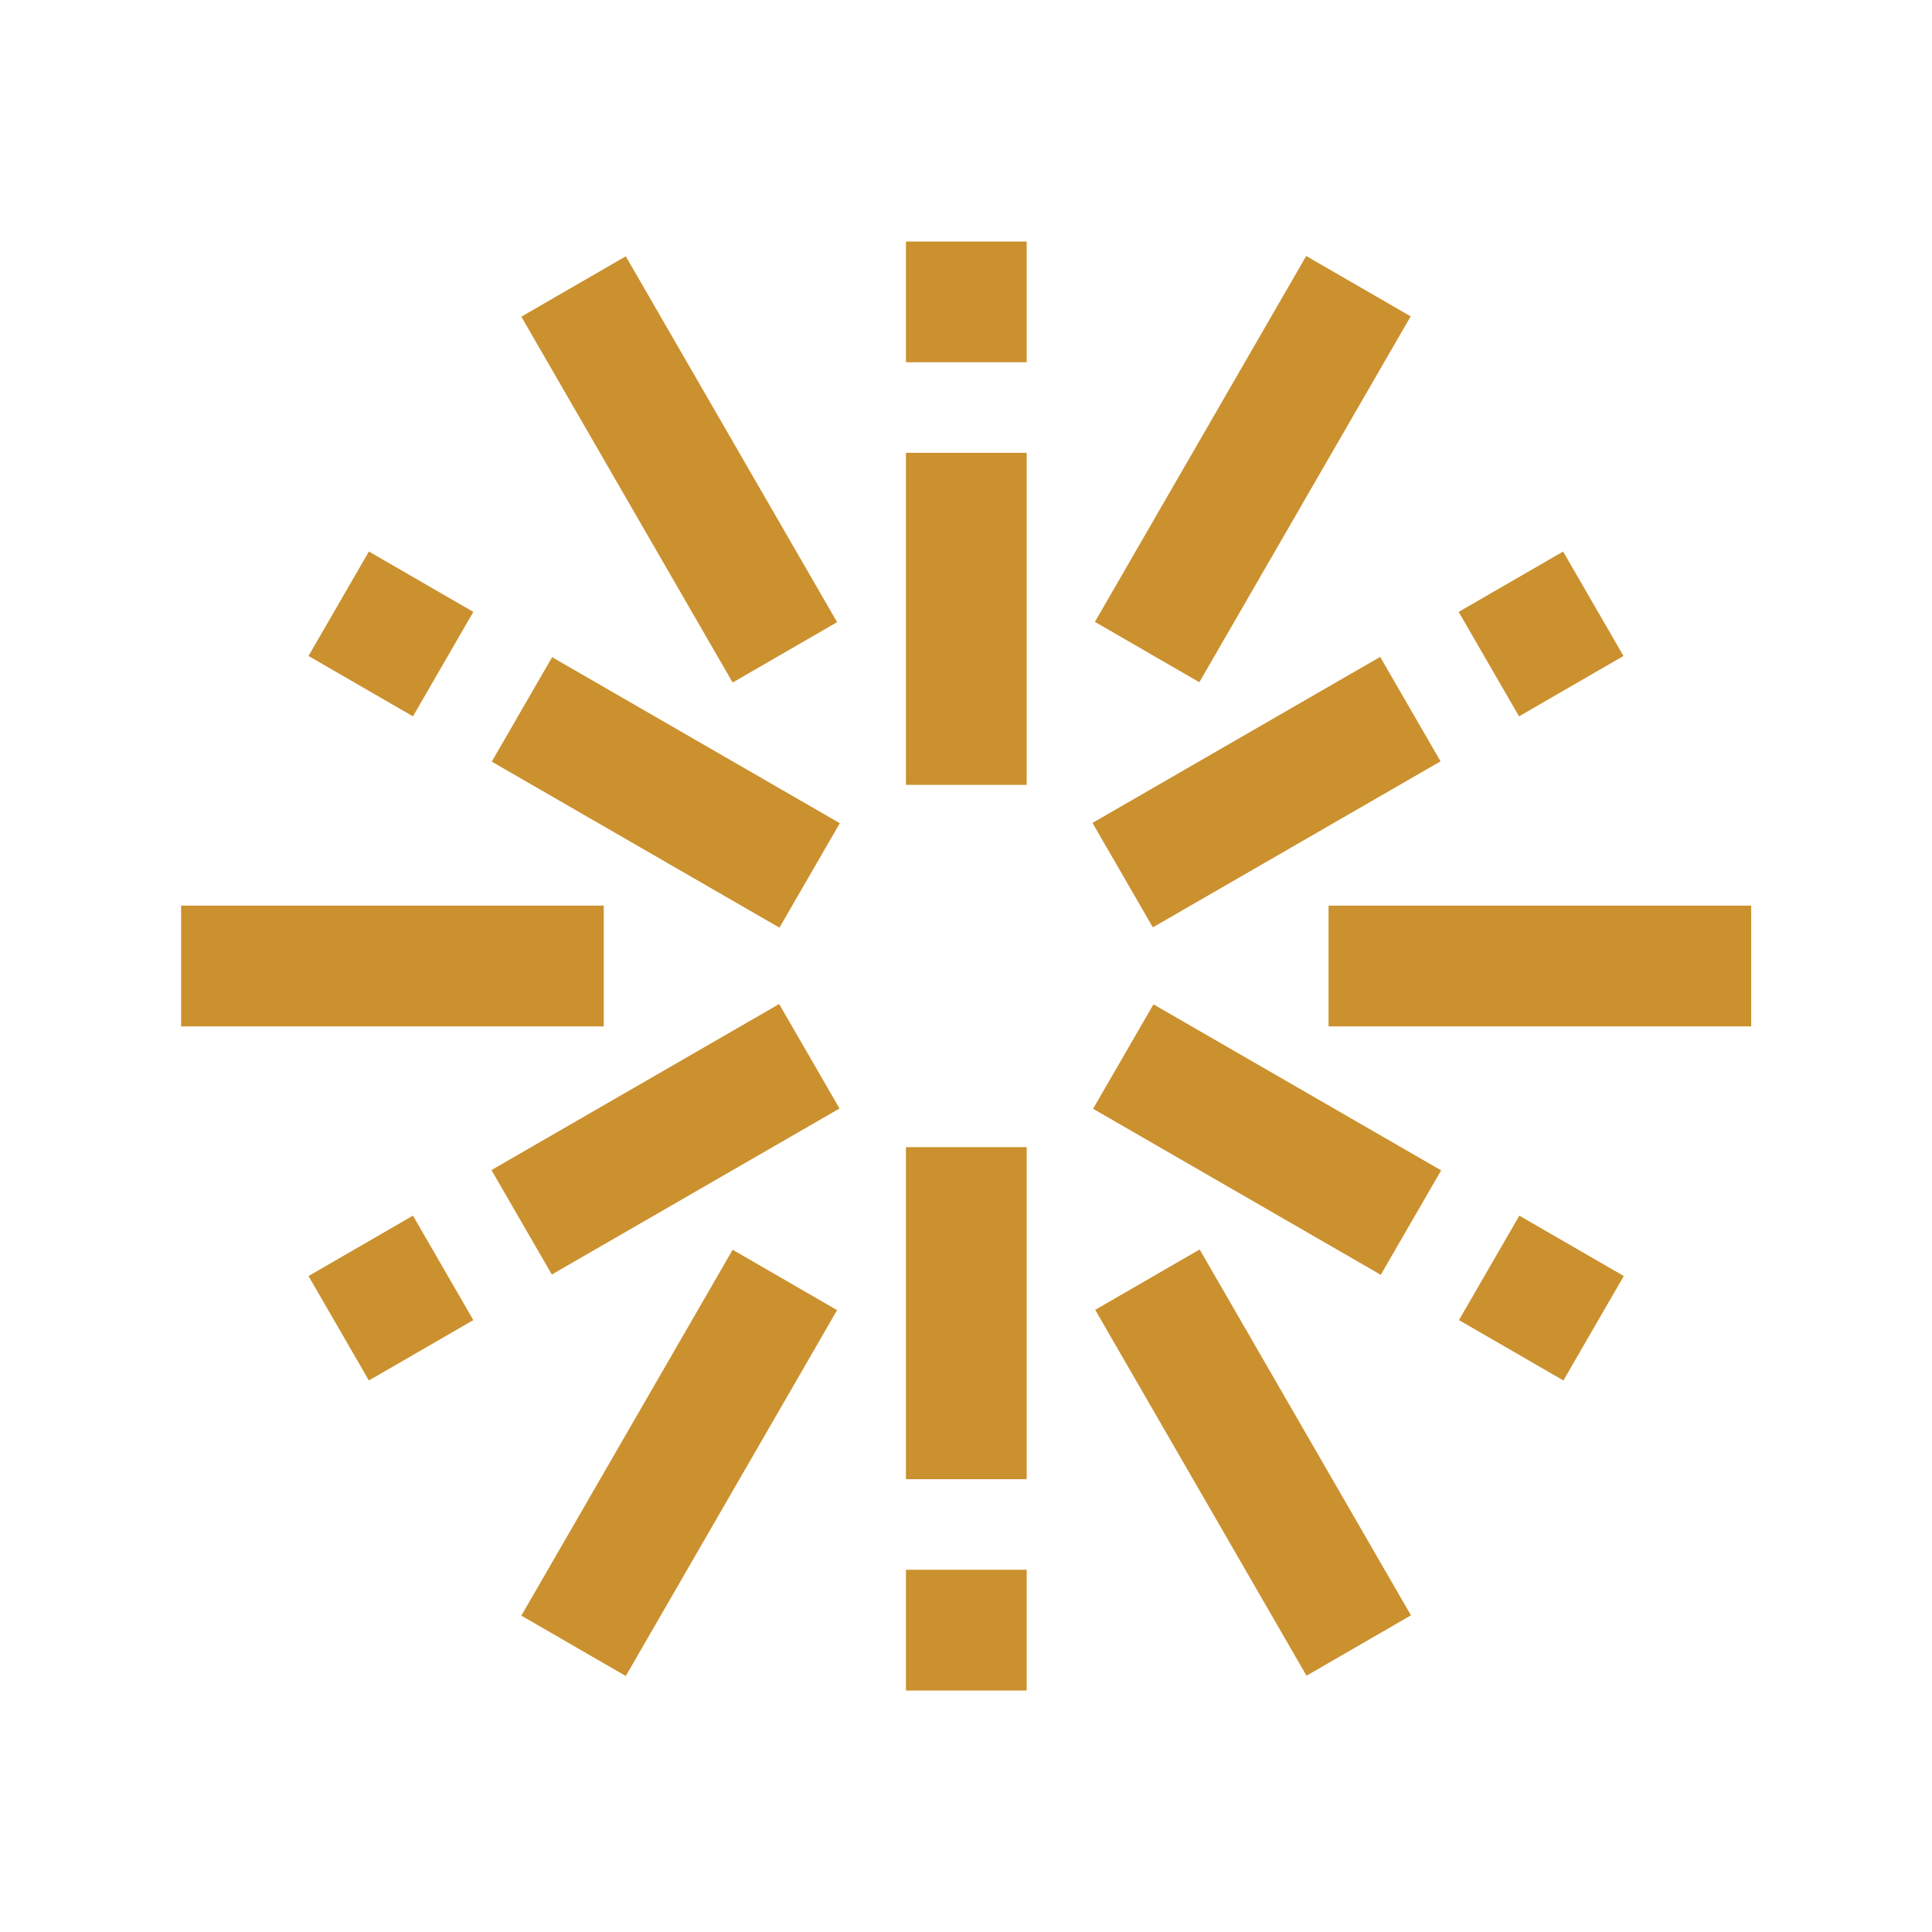 <svg xmlns="http://www.w3.org/2000/svg"  viewBox="0 0 64 64"><defs fill="#CB912F" /><path  d="m20,34H6v-4h14v4Zm-4.32-13.73l-3.46-2-2,3.46,3.46,2,2-3.46Zm1.59,33.25l3.46,2,7-12.12-3.46-2-7,12.12Zm10.46-32.91l-7-12.12-3.46,2,7,12.12,3.46-2Zm26.05,1.12l-2-3.46-3.46,2,2,3.46,3.46-2Zm-7.05-11.25l-3.46-2-7,12.12,3.46,2,7-12.12Zm-30.45,28.28l2,3.46,9.53-5.5-2-3.46-9.53,5.5Zm31.44-13.54l-2-3.46-9.53,5.5,2,3.46,9.53-5.5ZM10.22,42.27l2,3.46,3.46-2-2-3.46-3.46,2Zm38.11,1.46l3.46,2,2-3.46-3.46-2-2,3.46Zm-12.12-7l9.53,5.5,2-3.46-9.53-5.5-2,3.46Zm7.8-6.73v4h14v-4h-14Zm-27.72-4.77l9.53,5.5,2-3.46-9.53-5.5-2,3.46Zm19.99,18.16l7,12.12,3.46-2-7-12.12-3.46,2Zm-6.27,12.61h4v-4h-4v4Zm0-44h4v-4h-4v4Zm0,37h4v-11h-4v11Zm0-23h4v-11h-4v11Z" fill="#CB912F" /></svg>